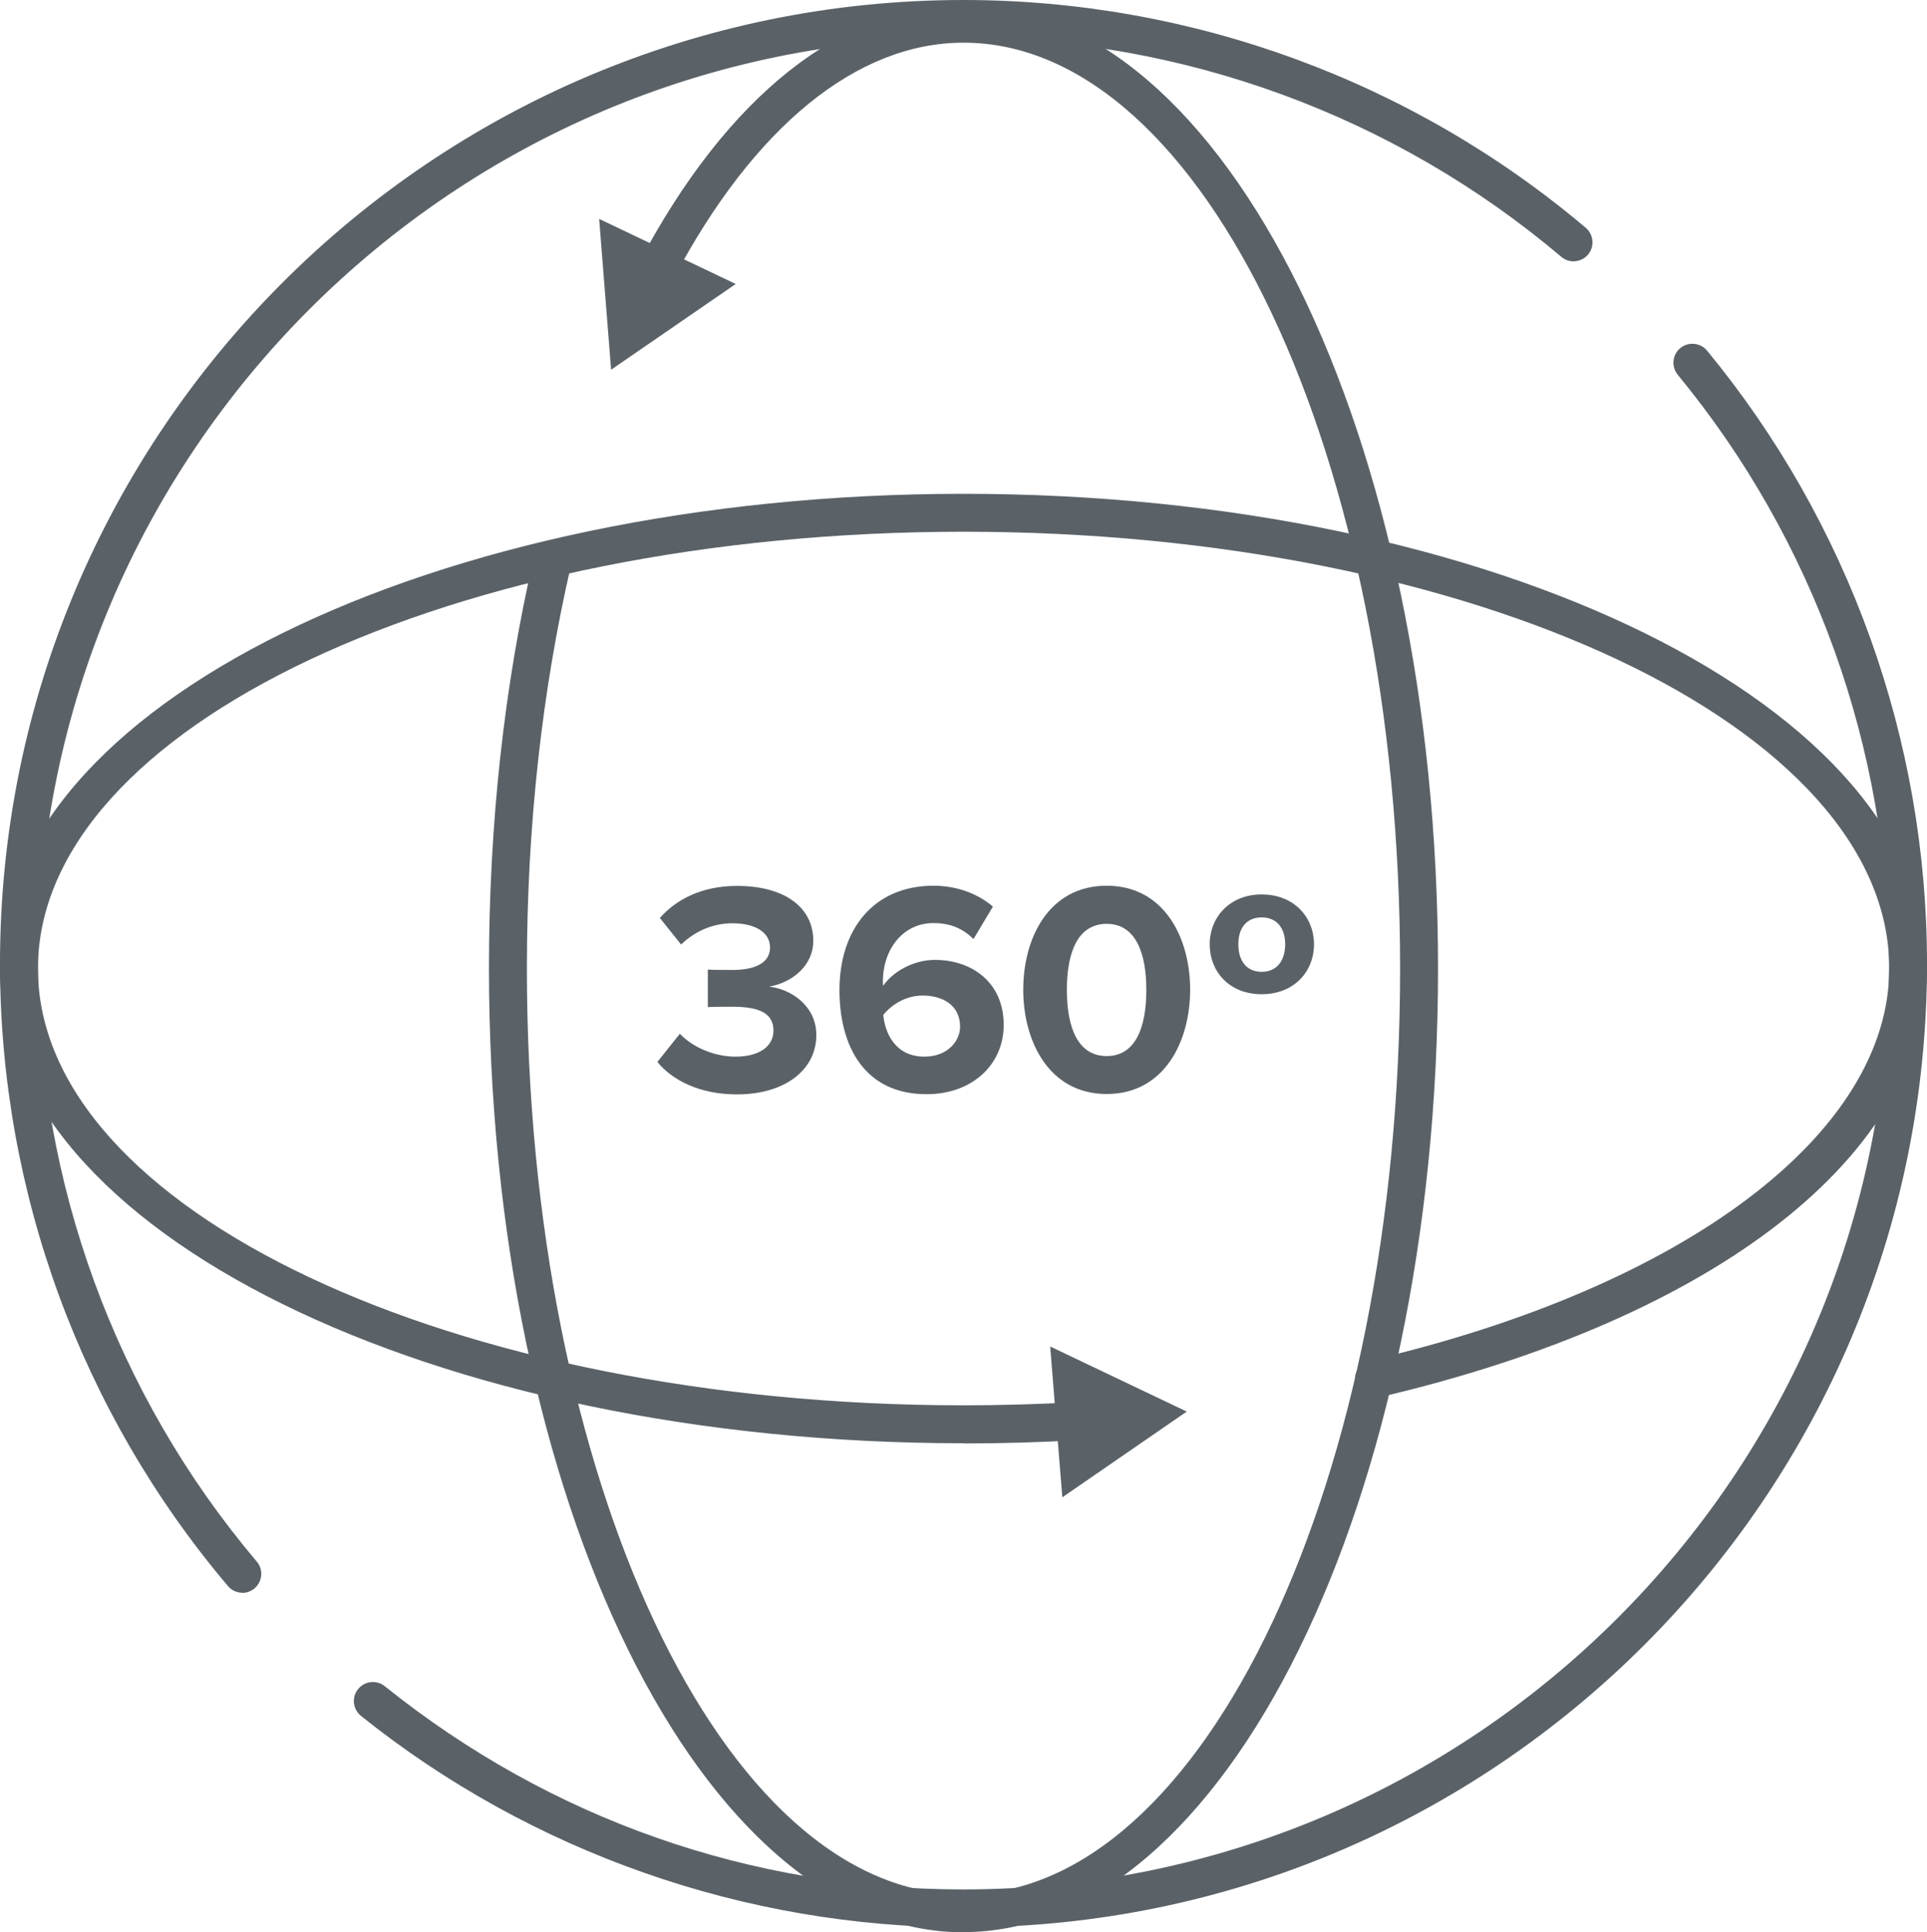 <?xml version="1.0" encoding="UTF-8"?> <svg xmlns="http://www.w3.org/2000/svg" viewBox="0 0 101.6 101.86"><title>Pan Tilt and Pan Tilt Zoom Units</title><defs><style>.cls-1{fill:#5a6268;}</style></defs><g><g><path class="cls-1" d="M12.78,83.96c-.28,0-.57-.12-.76-.35C4.27,74.46,0,62.81,0,50.8,0,22.79,22.79,0,50.8,0c12.01,0,23.66,4.27,32.81,12.01,.42,.36,.47,.99,.12,1.41-.36,.42-.99,.48-1.41,.12-8.79-7.44-19.98-11.54-31.52-11.54C23.89,2,2,23.89,2,50.8c0,11.53,4.1,22.73,11.54,31.52,.36,.42,.3,1.05-.12,1.41-.19,.16-.42,.24-.65,.24Z"></path><path class="cls-1" d="M50.8,101.6c-11.52,0-22.8-3.96-31.77-11.15-.43-.35-.5-.98-.15-1.41,.34-.43,.98-.5,1.41-.15,8.74,7.01,19.29,10.71,30.51,10.71,26.91,0,48.8-21.89,48.8-48.8,0-11.31-3.96-22.33-11.14-31.04-.35-.43-.29-1.06,.13-1.41,.43-.35,1.06-.29,1.41,.13,7.48,9.07,11.6,20.54,11.6,32.32,0,28.01-22.79,50.8-50.8,50.8Z"></path><g><path class="cls-1" d="M50.8,101.86c-13.8,0-25.02-22.79-25.02-50.8,0-7.61,.8-14.92,2.38-21.73,.12-.54,.67-.87,1.2-.75,.54,.12,.87,.66,.75,1.2-1.54,6.67-2.33,13.83-2.33,21.28,0,26.91,10.33,48.8,23.02,48.8s23.02-21.89,23.02-48.8S63.5,2.25,50.8,2.25c-5.62,0-11.06,4.43-15.31,12.48-.26,.49-.86,.67-1.35,.42-.49-.26-.68-.86-.42-1.35C38.34,5.07,44.4,.25,50.8,.25c13.8,0,25.02,22.79,25.02,50.8s-11.23,50.8-25.02,50.8Z"></path><polygon class="cls-1" points="38.79 14.97 32.22 19.49 31.59 11.54 38.79 14.97"></polygon></g><g><path class="cls-1" d="M50.8,76.08C22.79,76.08,0,64.85,0,51.06S22.79,26.03,50.8,26.03s50.8,11.23,50.8,25.02c0,9.79-11.09,18.46-28.93,22.62-.54,.12-1.08-.21-1.2-.75-.13-.54,.21-1.08,.75-1.2,16.64-3.88,27.39-11.99,27.39-20.67,0-12.7-21.89-23.02-48.8-23.02S2,38.36,2,51.06s21.89,23.02,48.8,23.02c2,0,4.02-.06,6-.17,.58-.03,1.02,.39,1.06,.94s-.39,1.02-.94,1.06c-2.02,.12-4.08,.18-6.11,.18Z"></path><polygon class="cls-1" points="55.37 70.98 62.57 74.41 56.01 78.93 55.37 70.98"></polygon></g><g><path class="cls-1" d="M35.84,54.49c.73,.77,1.9,1.21,2.93,1.21,1.29,0,2.01-.56,2.01-1.37,0-.86-.65-1.26-2.14-1.26-.45,0-1.16,0-1.32,.02v-1.98c.19,.02,.92,.02,1.32,.02,1.18,0,1.96-.38,1.96-1.18,0-.85-.86-1.28-1.98-1.28-1.02,0-1.96,.4-2.71,1.12l-1.12-1.4c.86-.97,2.2-1.69,4.07-1.69,2.49,0,4.02,1.12,4.02,2.89,0,1.34-1.15,2.22-2.33,2.42,1.08,.11,2.49,.96,2.49,2.55,0,1.83-1.64,3.13-4.19,3.13-1.96,0-3.41-.75-4.19-1.71l1.18-1.48Z"></path><path class="cls-1" d="M49.21,46.69c1.29,0,2.38,.45,3.14,1.1l-1.02,1.71c-.57-.54-1.18-.84-2.12-.84-1.61,0-2.66,1.39-2.66,3.08,0,.08,0,.16,.02,.22,.49-.72,1.56-1.36,2.73-1.36,1.91,0,3.62,1.16,3.62,3.43,0,2.07-1.64,3.65-4.07,3.65-3.24,0-4.59-2.49-4.59-5.49,0-3.22,1.82-5.5,4.96-5.5Zm-.57,5.79c-.8,0-1.56,.4-2.07,1.02,.1,1.02,.67,2.2,2.17,2.2,1.23,0,1.88-.83,1.88-1.58,0-1.15-.94-1.64-1.98-1.64Z"></path><path class="cls-1" d="M58.35,46.69c3.03,0,4.4,2.74,4.4,5.48s-1.37,5.5-4.4,5.5-4.4-2.76-4.4-5.5,1.36-5.48,4.4-5.48Zm0,2.01c-1.53,0-2.1,1.51-2.1,3.48s.57,3.49,2.1,3.49,2.09-1.53,2.09-3.49-.57-3.48-2.09-3.48Z"></path><path class="cls-1" d="M66.52,47.15c1.72,0,2.76,1.21,2.76,2.63s-1.04,2.63-2.76,2.63-2.74-1.21-2.74-2.63,1.05-2.63,2.74-2.63Zm0,1.21c-.78,0-1.23,.54-1.23,1.42s.45,1.45,1.23,1.45,1.24-.57,1.24-1.45-.46-1.42-1.24-1.42Z"></path></g></g></g></svg> 